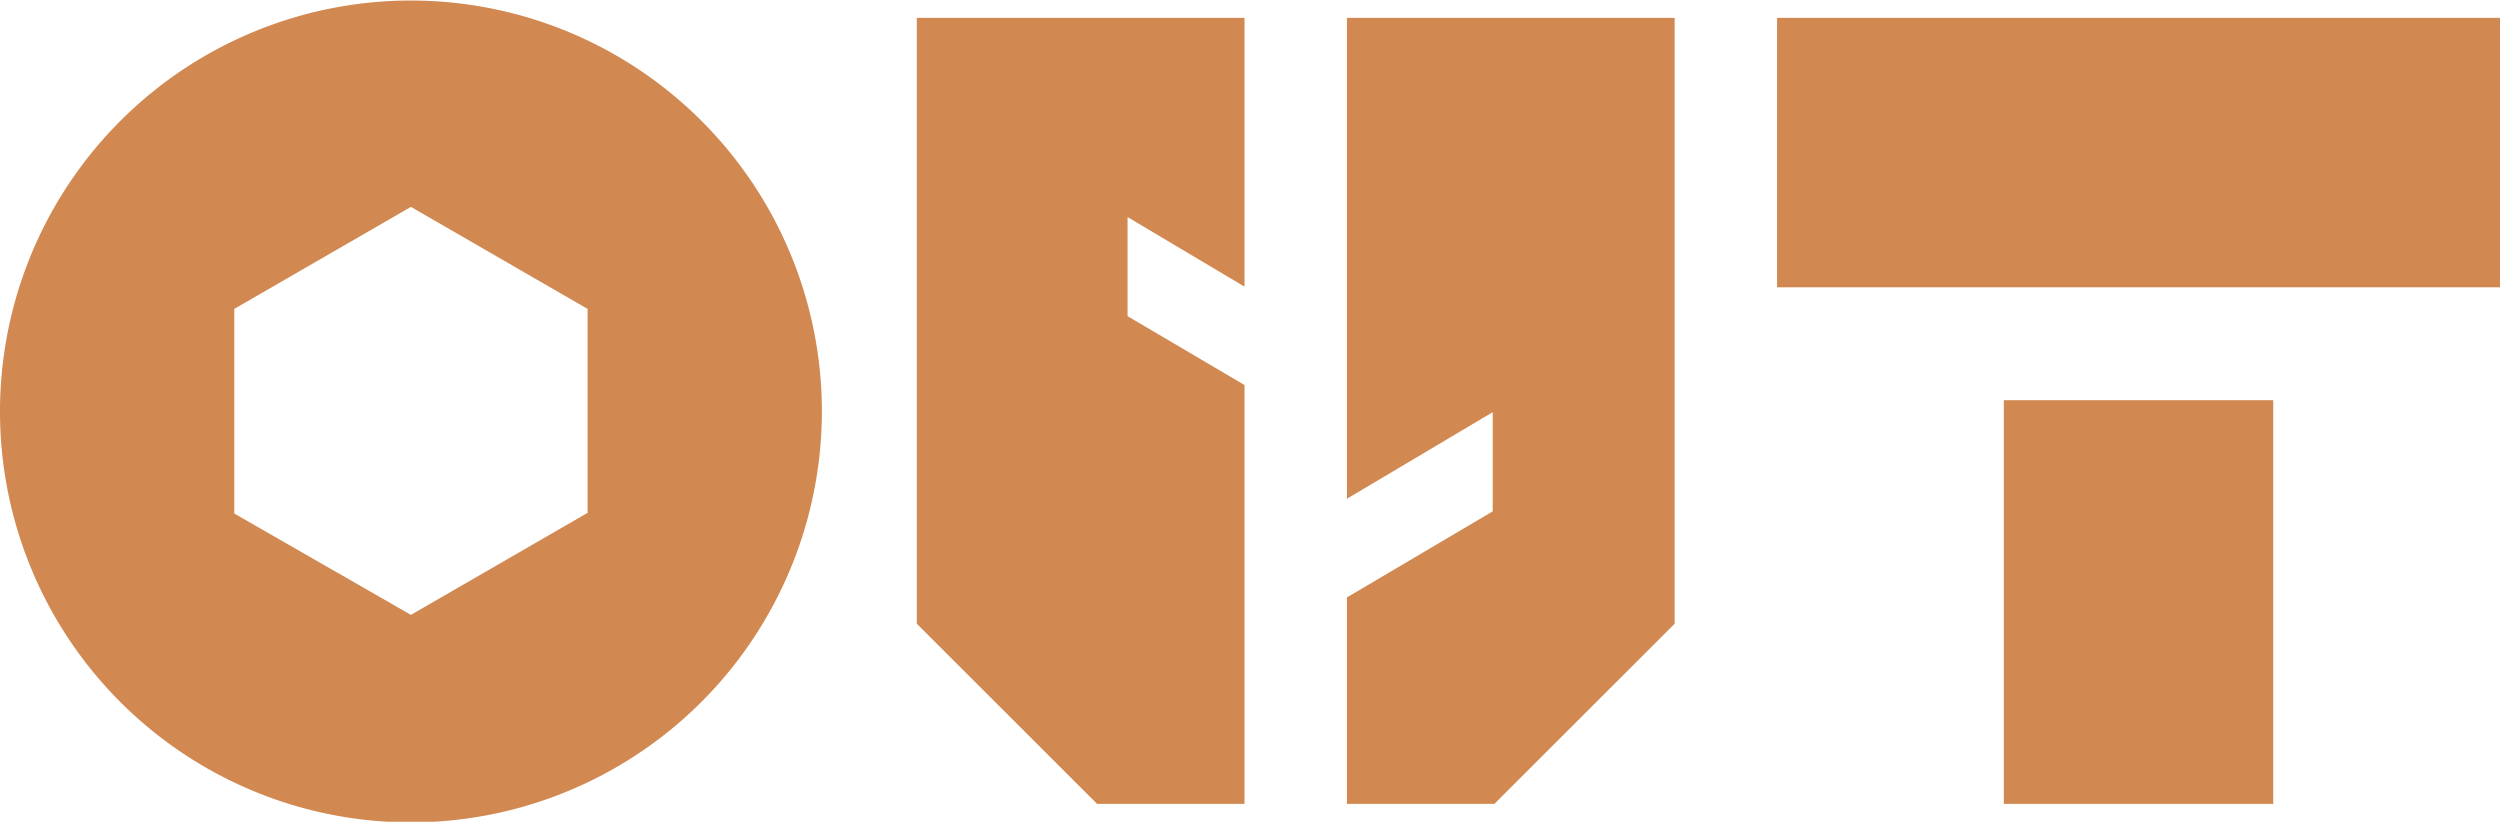 <svg xmlns="http://www.w3.org/2000/svg" id="Layer_1" data-name="Layer 1" viewBox="0 0 186.22 61.21"><defs><style>.cls-1{fill:#d18851;}</style></defs><rect class="cls-1" x="132.37" y="1.33" width="53.85" height="20.07"></rect><rect class="cls-1" x="149.26" y="29.81" width="20.07" height="30.07"></rect><polygon class="cls-1" points="92.7 59.88 92.7 28.68 83.99 23.55 83.99 16.17 92.7 21.35 92.7 1.33 68.29 1.33 68.29 46.46 81.72 59.88 92.7 59.88"></polygon><polygon class="cls-1" points="124.74 1.33 100.33 1.33 100.33 37.15 111.19 30.7 111.19 38.09 100.33 44.5 100.33 59.88 111.31 59.88 124.74 46.46 124.74 1.33"></polygon><path class="cls-1" d="M543.05,421a30.61,30.61,0,1,0-30.61,30.6A30.64,30.64,0,0,0,543.05,421m-43.77,7.59V413.35l13.16-7.6,13.16,7.6v15.19l-13.16,7.6Z" transform="translate(-481.83 -390.34)"></path></svg>